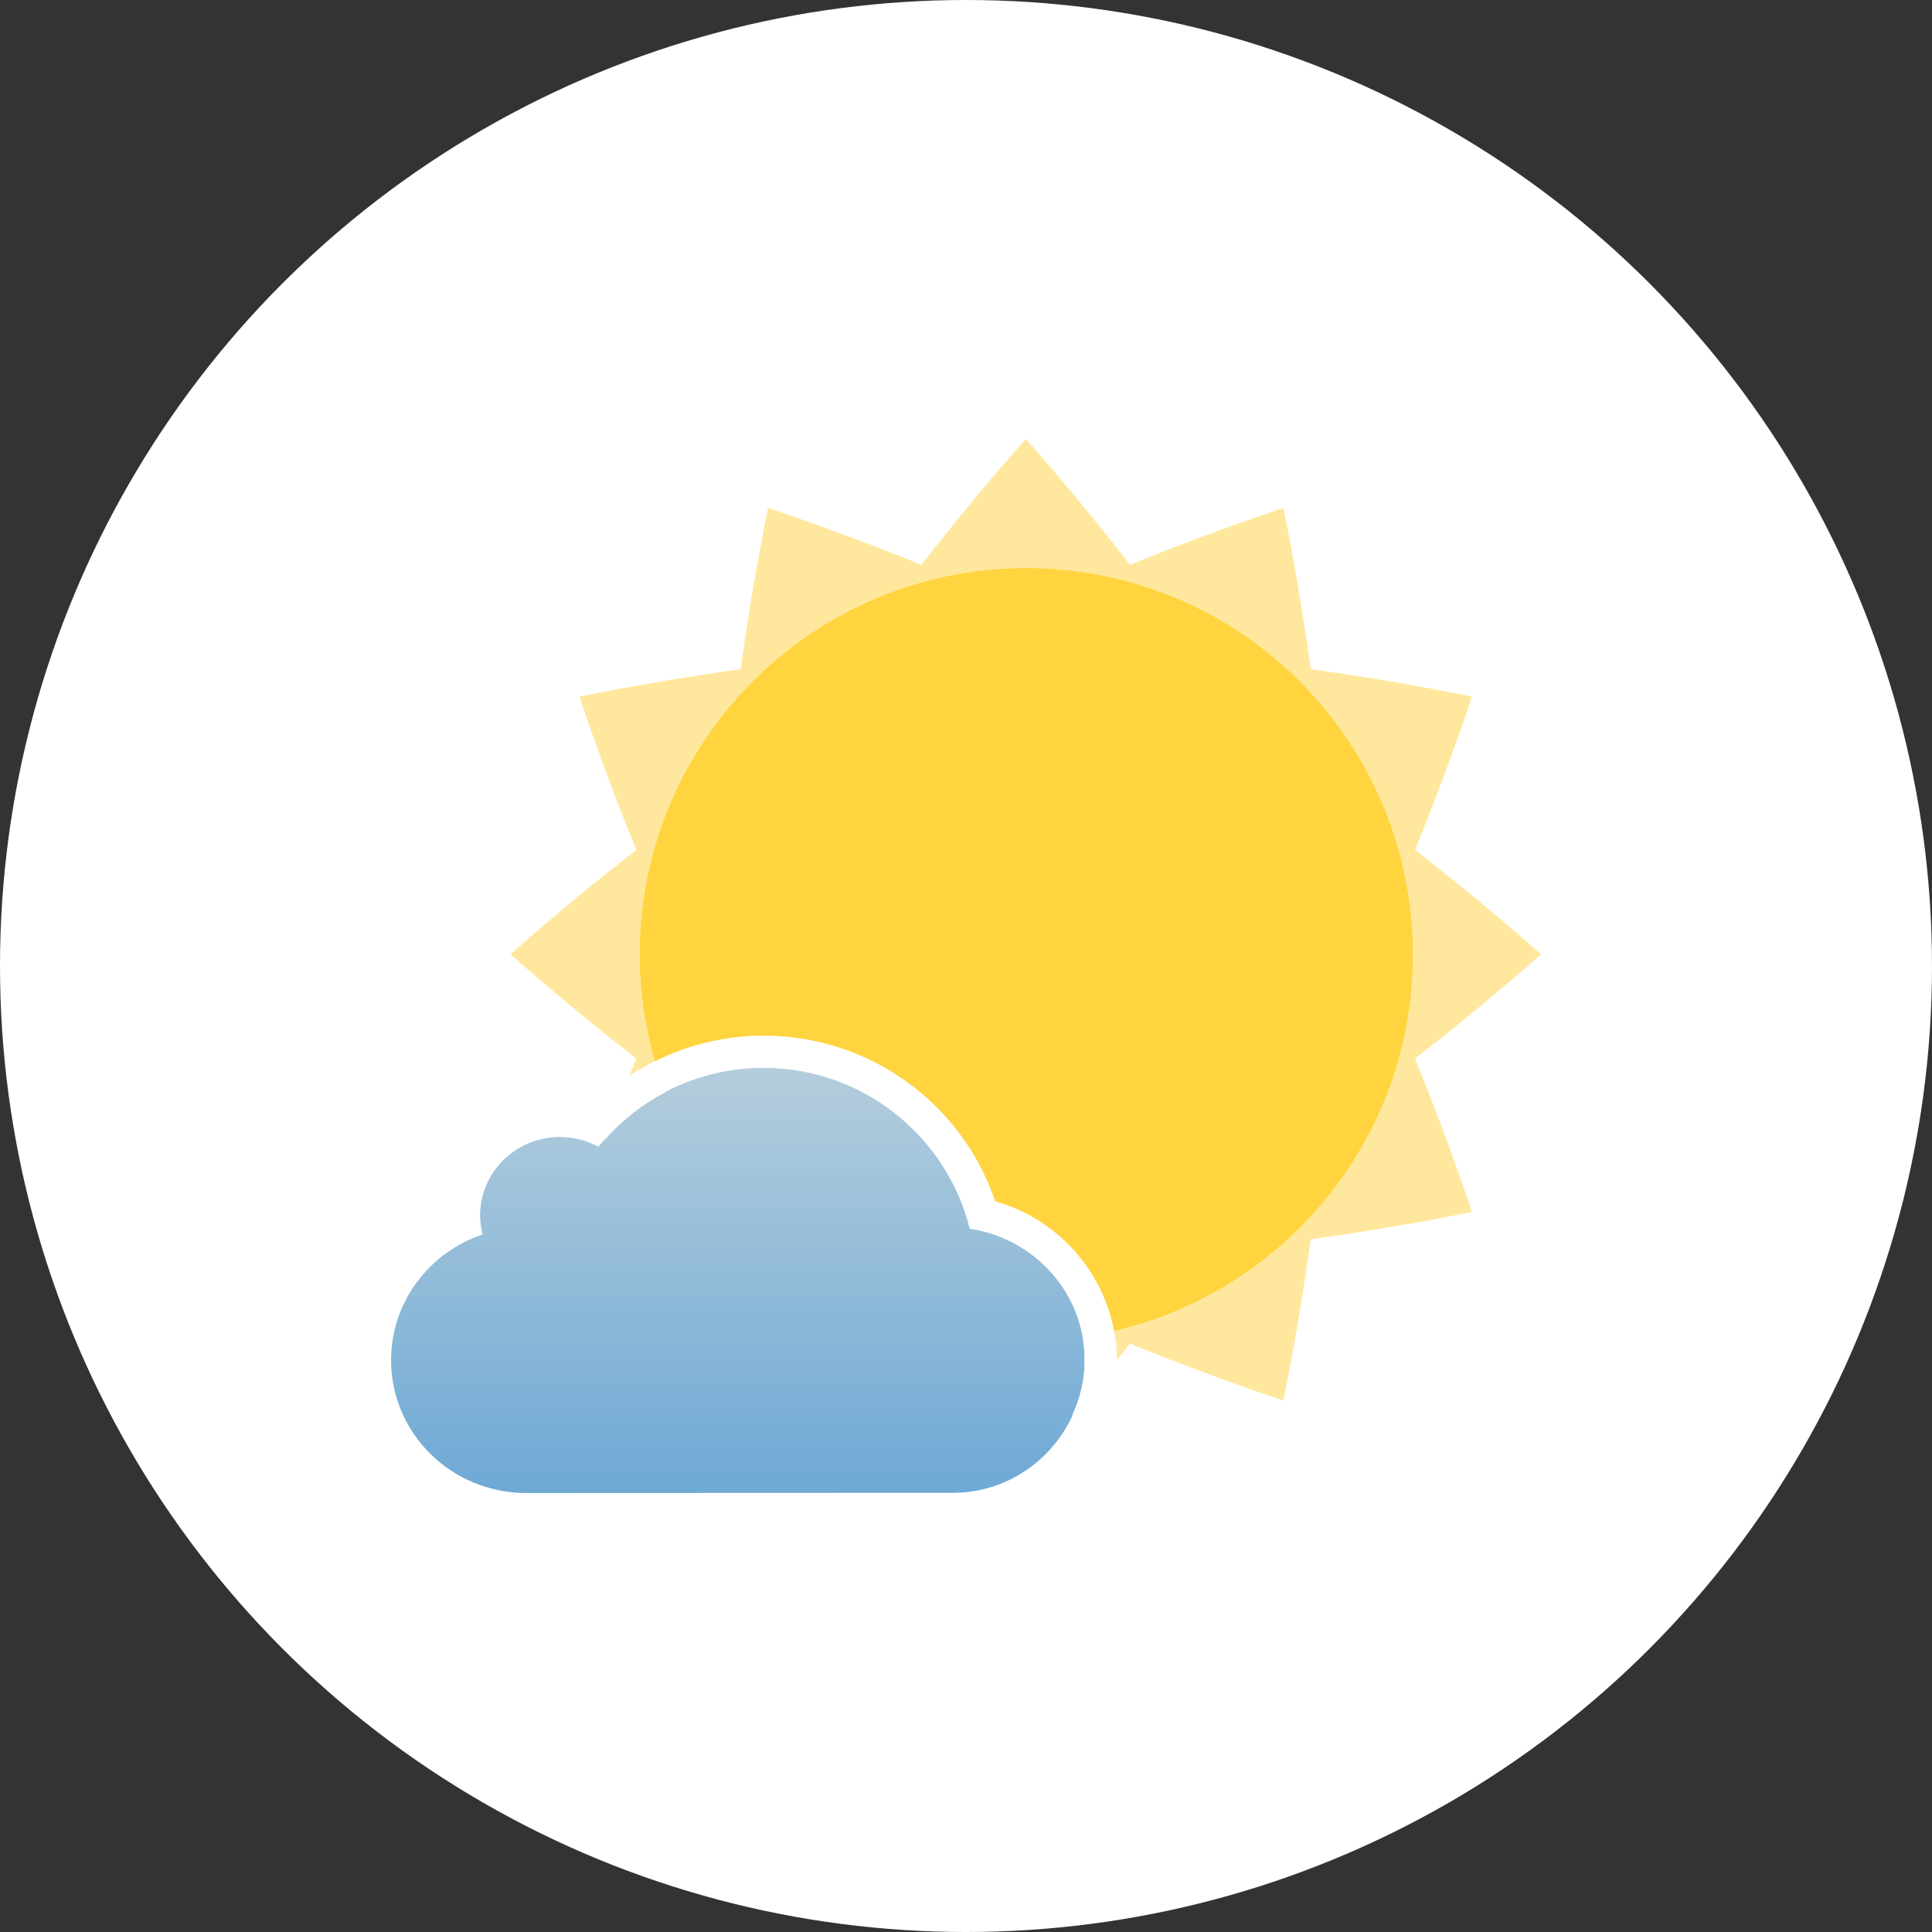 <?xml version="1.0" encoding="utf-8"?>
<!-- Generator: Adobe Illustrator 19.0.0, SVG Export Plug-In . SVG Version: 6.00 Build 0)  -->
<svg version="1.1" id="Layer_1" xmlns="http://www.w3.org/2000/svg" xmlns:xlink="http://www.w3.org/1999/xlink" x="0px" y="0px"
	 viewBox="0 0 60 60" style="enable-background:new 0 0 60 60;" xml:space="preserve">
<rect x="0" y="0" width="60" height="60" fill="#333333" stroke="none"/>
<style type="text/css">
	.st0{fill:#FFFFFF;}
	.st1{fill:url(#SVGID_1_);}
	.st2{fill:none;}
	.st3{fill:#FFE89D;}
	.st4{fill:#FFD43F;}
</style>
<circle class="st0" cx="30" cy="30" r="30"/>
<g>
	
		<linearGradient id="SVGID_1_" gradientUnits="userSpaceOnUse" x1="22.916" y1="26.836" x2="22.916" y2="13.634" gradientTransform="matrix(1 0 0 -1 0 60)">
		<stop  offset="0" style="stop-color:#B4CDDC"/>
		<stop  offset="1" style="stop-color:#6EA9D5"/>
	</linearGradient>
	<path class="st1" d="M33.686,42.24c0-2.068-1.549-3.781-3.569-4.079c-0.717-2.87-3.312-4.997-6.404-4.997
		c-2.072,0-3.92,0.955-5.129,2.449c-0.355-0.193-0.764-0.303-1.197-0.303c-1.367,0-2.476,1.09-2.476,2.435
		c0,0.204,0.028,0.401,0.077,0.591c-1.652,0.555-2.843,2.094-2.843,3.906c0,2.277,1.878,4.124,4.194,4.124
		c0.036,0,13.256-0.005,13.256-0.005C31.863,46.361,33.686,44.484,33.686,42.24z"/>
	<path class="st2" d="M28.616,41.727c-2.677,1.09-4.761,1.764-4.761,1.764s-0.457-2.141-0.853-5.003
		C20.14,38.093,18,37.635,18,37.635s0.289-0.893,0.79-2.25c-0.068,0.076-0.142,0.148-0.206,0.229
		c-0.355-0.193-0.764-0.303-1.197-0.303c-1.367,0-2.476,1.09-2.476,2.435c0,0.204,0.028,0.401,0.077,0.591
		c-1.652,0.555-2.843,2.094-2.843,3.906c0,2.277,1.878,4.124,4.194,4.124c0.036,0,13.256-0.005,13.256-0.005
		c1.645,0,3.043-0.993,3.694-2.392c-0.859,1.031-1.432,1.664-1.432,1.664S30.39,44.009,28.616,41.727z"/>
	<path class="st3" d="M47.855,29.635c0,0-1.625-1.467-3.908-3.241c1.09-2.677,1.764-4.759,1.764-4.759s-2.141-0.459-5.004-0.854
		c-0.393-2.863-0.852-5.004-0.852-5.004s-2.082,0.674-4.76,1.763c-1.771-2.282-3.238-3.906-3.238-3.906s-1.467,1.625-3.242,3.907
		c-2.678-1.09-4.763-1.764-4.763-1.764S23.395,17.918,23,20.782c-2.863,0.396-5.004,0.854-5.004,0.854s0.674,2.082,1.764,4.759
		c-2.281,1.773-3.906,3.24-3.906,3.24s1.625,1.467,3.907,3.24c-0.075,0.184-0.143,0.357-0.214,0.535
		c0.253-0.166,0.516-0.313,0.786-0.447c-0.302-1.054-0.474-2.162-0.474-3.312c0-6.633,5.377-12.01,12.01-12.01
		s12.01,5.377,12.01,12.01c0,5.693-3.967,10.45-9.283,11.688c0.055,0.294,0.088,0.595,0.088,0.902c0,0.004-0.002,0.008-0.002,0.013
		c0.137-0.173,0.271-0.343,0.414-0.525c2.676,1.089,4.758,1.763,4.758,1.763s0.457-2.141,0.852-5.003
		c2.863-0.395,5.004-0.853,5.004-0.853s-0.674-2.083-1.764-4.76C46.23,31.102,47.855,29.635,47.855,29.635z"/>
	<path class="st4" d="M30.908,37.31c1.901,0.534,3.338,2.12,3.69,4.028c5.316-1.237,9.283-5.994,9.283-11.688
		c0-6.633-5.377-12.01-12.01-12.01s-12.01,5.377-12.01,12.01c0,1.15,0.172,2.259,0.474,3.312c1.035-0.516,2.185-0.799,3.378-0.799
		C26.995,32.164,29.869,34.25,30.908,37.31z"/>
	<path class="st0" d="M20.657,33.922c-0.12-0.314-0.229-0.633-0.322-0.959c-0.271,0.134-0.533,0.281-0.786,0.447
		c-0.288,0.723-0.543,1.392-0.759,1.975C19.318,34.791,19.948,34.294,20.657,33.922z"/>
	<path class="st0" d="M34.598,41.338c-0.322,0.074-0.648,0.133-0.98,0.182c0.043,0.234,0.068,0.475,0.068,0.721
		c0,0.617-0.148,1.199-0.396,1.729c0.408-0.488,0.887-1.074,1.395-1.717c0-0.005,0.002-0.009,0.002-0.013
		C34.686,41.933,34.652,41.632,34.598,41.338z"/>
</g>
</svg>
